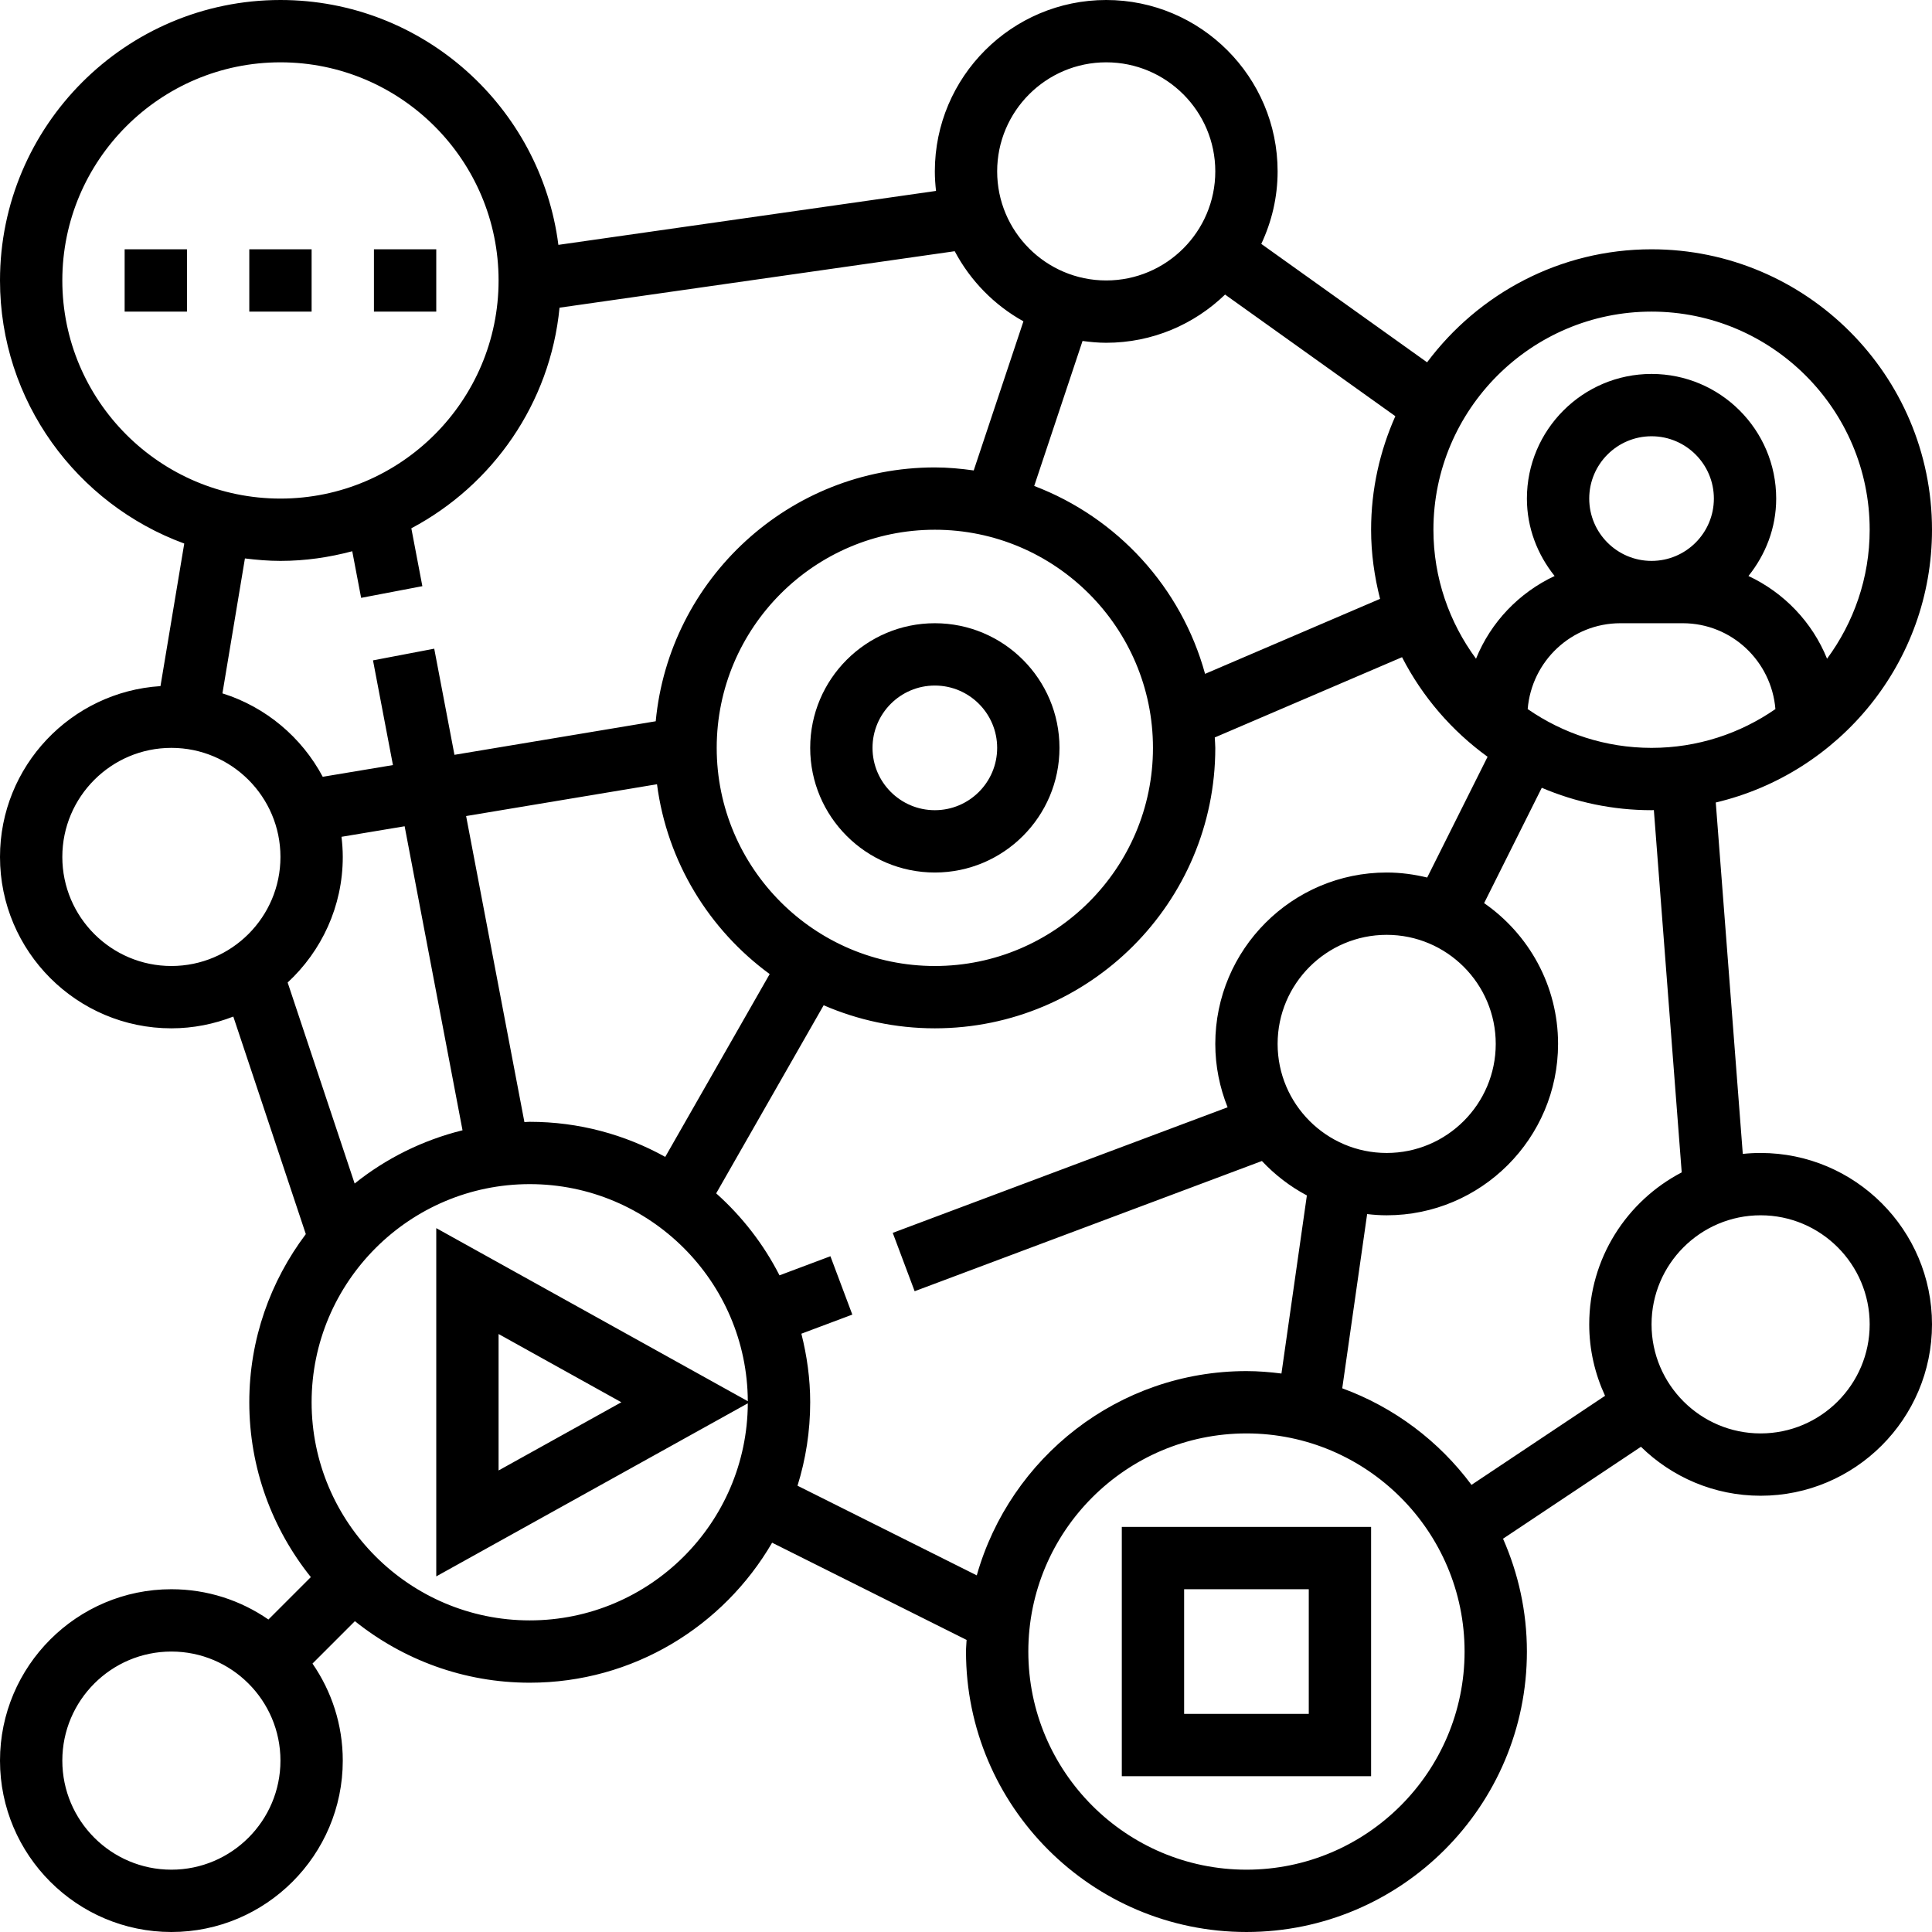 <svg xmlns="http://www.w3.org/2000/svg" xmlns:xlink="http://www.w3.org/1999/xlink" id="Layer_1" x="0px" y="0px" viewBox="0 0 496 496" style="enable-background:new 0 0 496 496;" xml:space="preserve">
<g>
	<g>
		<g>
			<path d="M452,296c-1.544,0-3.072,0.08-4.576,0.24l-6.936-90.216C472.256,198.536,496,170.024,496,136c0-39.704-32.296-72-72-72     c-23.576,0-44.48,11.44-57.624,29.016l-42.568-30.4C326.472,56.944,328,50.656,328,44c0-24.256-19.744-44-44-44     c-24.256,0-44,19.744-44,44c0,1.696,0.12,3.368,0.304,5.016l-96.952,13.848C138.84,27.472,108.6,0,72,0C32.296,0,0,32.296,0,72     c0,31.016,19.744,57.432,47.304,67.544l-6.104,36.6C18.248,177.6,0,196.688,0,220c0,24.256,19.744,44,44,44     c5.608,0,10.96-1.096,15.896-3.016l18.616,55.848C69.448,328.872,64,343.792,64,360c0,16.976,5.936,32.568,15.8,44.888     l-10.888,10.888C61.824,410.88,53.248,408,44,408c-24.256,0-44,19.744-44,44c0,24.256,19.744,44,44,44s44-19.744,44-44     c0-9.248-2.88-17.824-7.776-24.912L91.112,416.2c12.32,9.864,27.912,15.8,44.888,15.8c26.56,0,49.744-14.488,62.224-35.944     l49.928,24.96c-0.04,1-0.152,1.976-0.152,2.984c0,39.704,32.296,72,72,72c39.704,0,72-32.296,72-72     c0-10.304-2.216-20.088-6.128-28.968l35.408-23.6C429.208,379.192,440.048,384,452,384c24.256,0,44-19.744,44-44     C496,315.744,476.256,296,452,296z M44,480c-15.44,0-28-12.56-28-28s12.56-28,28-28s28,12.56,28,28S59.44,480,44,480z M424,192     c-11.808,0-22.76-3.696-31.8-9.96C393.216,169.736,403.44,160,416,160h16c12.56,0,22.784,9.736,23.8,22.04     C446.76,188.304,435.808,192,424,192z M408,128c0-8.824,7.176-16,16-16c8.824,0,16,7.176,16,16s-7.176,16-16,16     C415.176,144,408,136.824,408,128z M424,80c30.872,0,56,25.128,56,56c0,12.392-4.096,23.824-10.944,33.112     c-3.792-9.392-11.048-16.952-20.176-21.24c4.392-5.48,7.12-12.328,7.12-19.872c0-17.648-14.352-32-32-32s-32,14.352-32,32     c0,7.544,2.728,14.392,7.112,19.872c-9.128,4.288-16.384,11.848-20.176,21.24C372.096,159.824,368,148.392,368,136     C368,105.128,393.128,80,424,80z M358.224,106.848C354.256,115.768,352,125.616,352,136c0,6.128,0.856,12.056,2.304,17.744     L309.376,173c-6.096-22.216-22.552-40.128-43.864-48.24l12.408-37.224C279.912,87.808,281.936,88,284,88     c11.848,0,22.6-4.728,30.512-12.376L358.224,106.848z M184,192c0-30.872,25.128-56,56-56s56,25.128,56,56s-25.128,56-56,56     S184,222.872,184,192z M197.6,250.072l-26.816,46.936C160.464,291.28,148.616,288,136,288c-0.464,0-0.904,0.064-1.368,0.072     l-14.968-78.568l49.008-8.168C171.272,221.312,182.072,238.704,197.6,250.072z M284,16c15.44,0,28,12.56,28,28s-12.56,28-28,28     s-28-12.56-28-28S268.56,16,284,16z M143.648,78.992l101.456-14.496c4.008,7.576,10.152,13.84,17.64,18l-12.76,38.28     C246.712,120.32,243.392,120,240,120c-37.4,0-68.2,28.656-71.656,65.168l-51.672,8.616l-5.192-27.248l-15.72,3l5.12,26.88     l-18.024,3.008c-5.392-10.136-14.624-17.936-25.752-21.416l5.776-34.64c3,0.368,6.024,0.632,9.12,0.632     c6.384,0,12.536-0.912,18.432-2.48l2.28,11.968l15.72-3l-2.832-14.856C126.456,124.576,141.264,103.584,143.648,78.992z M16,72     c0-30.872,25.128-56,56-56s56,25.128,56,56s-25.128,56-56,56S16,102.872,16,72z M44,248c-15.44,0-28-12.56-28-28s12.56-28,28-28     s28,12.56,28,28S59.44,248,44,248z M73.848,252.24C82.528,244.192,88,232.736,88,220c0-1.752-0.128-3.472-0.328-5.168     l16.208-2.704l14.864,78.048c-10.272,2.544-19.688,7.248-27.696,13.672L73.848,252.24z M112,315.296v89.408l79.984-44.432     C191.84,391.024,166.784,416,136,416c-30.872,0-56-25.128-56-56s25.128-56,56-56c30.784,0,55.84,24.976,55.984,55.728     L112,315.296z M159.52,360L128,377.512V342.48L159.52,360z M204.744,381.424C206.856,374.656,208,367.456,208,360     c0-6.08-0.84-11.96-2.264-17.6l13.08-4.904l-5.624-14.984l-13.072,4.904c-4.08-8-9.616-15.12-16.256-21.048l27.592-48.288     c8.76,3.792,18.408,5.92,28.544,5.92c39.704,0,72-32.296,72-72c0-0.904-0.104-1.776-0.136-2.672l48.08-20.608     c5.216,10.168,12.768,18.912,21.96,25.568l-15.504,31C363.064,224.48,359.592,224,356,224c-24.256,0-44,19.744-44,44     c0,5.752,1.144,11.232,3.16,16.272l-85.968,32.24l5.624,14.984l89.152-33.432c3.328,3.544,7.208,6.544,11.544,8.84l-6.528,45.72     C326.024,352.248,323.04,352,320,352c-32.92,0-60.68,22.224-69.232,52.44L204.744,381.424z M384,268c0,15.44-12.56,28-28,28     s-28-12.56-28-28s12.56-28,28-28S384,252.56,384,268z M320,480c-30.872,0-56-25.128-56-56s25.128-56,56-56s56,25.128,56,56     S350.872,480,320,480z M408,340c0,6.552,1.48,12.752,4.064,18.344l-34.288,22.864c-8.344-11.224-19.832-19.912-33.184-24.792     l6.392-44.728c1.648,0.192,3.32,0.312,5.016,0.312c24.256,0,44-19.744,44-44c0-14.968-7.528-28.192-18.984-36.144l14.8-29.608     C404.48,205.944,414,208,424,208c0.2,0,0.392-0.032,0.592-0.032l7.152,93.016C417.656,308.328,408,323.048,408,340z M452,368     c-15.44,0-28-12.56-28-28s12.56-28,28-28s28,12.56,28,28S467.44,368,452,368z"></path>
			<path d="M288,456h64v-64h-64V456z M304,408h32v32h-32V408z"></path>
			<rect x="64" y="64" width="16" height="16"></rect>
			<rect x="96" y="64" width="16" height="16"></rect>
			<rect x="32" y="64" width="16" height="16"></rect>
			<path d="M240,224c17.648,0,32-14.352,32-32s-14.352-32-32-32s-32,14.352-32,32S222.352,224,240,224z M240,176     c8.824,0,16,7.176,16,16c0,8.824-7.176,16-16,16c-8.824,0-16-7.176-16-16C224,183.176,231.176,176,240,176z"></path>
		</g>
	</g>
</g>
<g>
</g>
<g>
</g>
<g>
</g>
<g>
</g>
<g>
</g>
<g>
</g>
<g>
</g>
<g>
</g>
<g>
</g>
<g>
</g>
<g>
</g>
<g>
</g>
<g>
</g>
<g>
</g>
<g>
</g>
</svg>